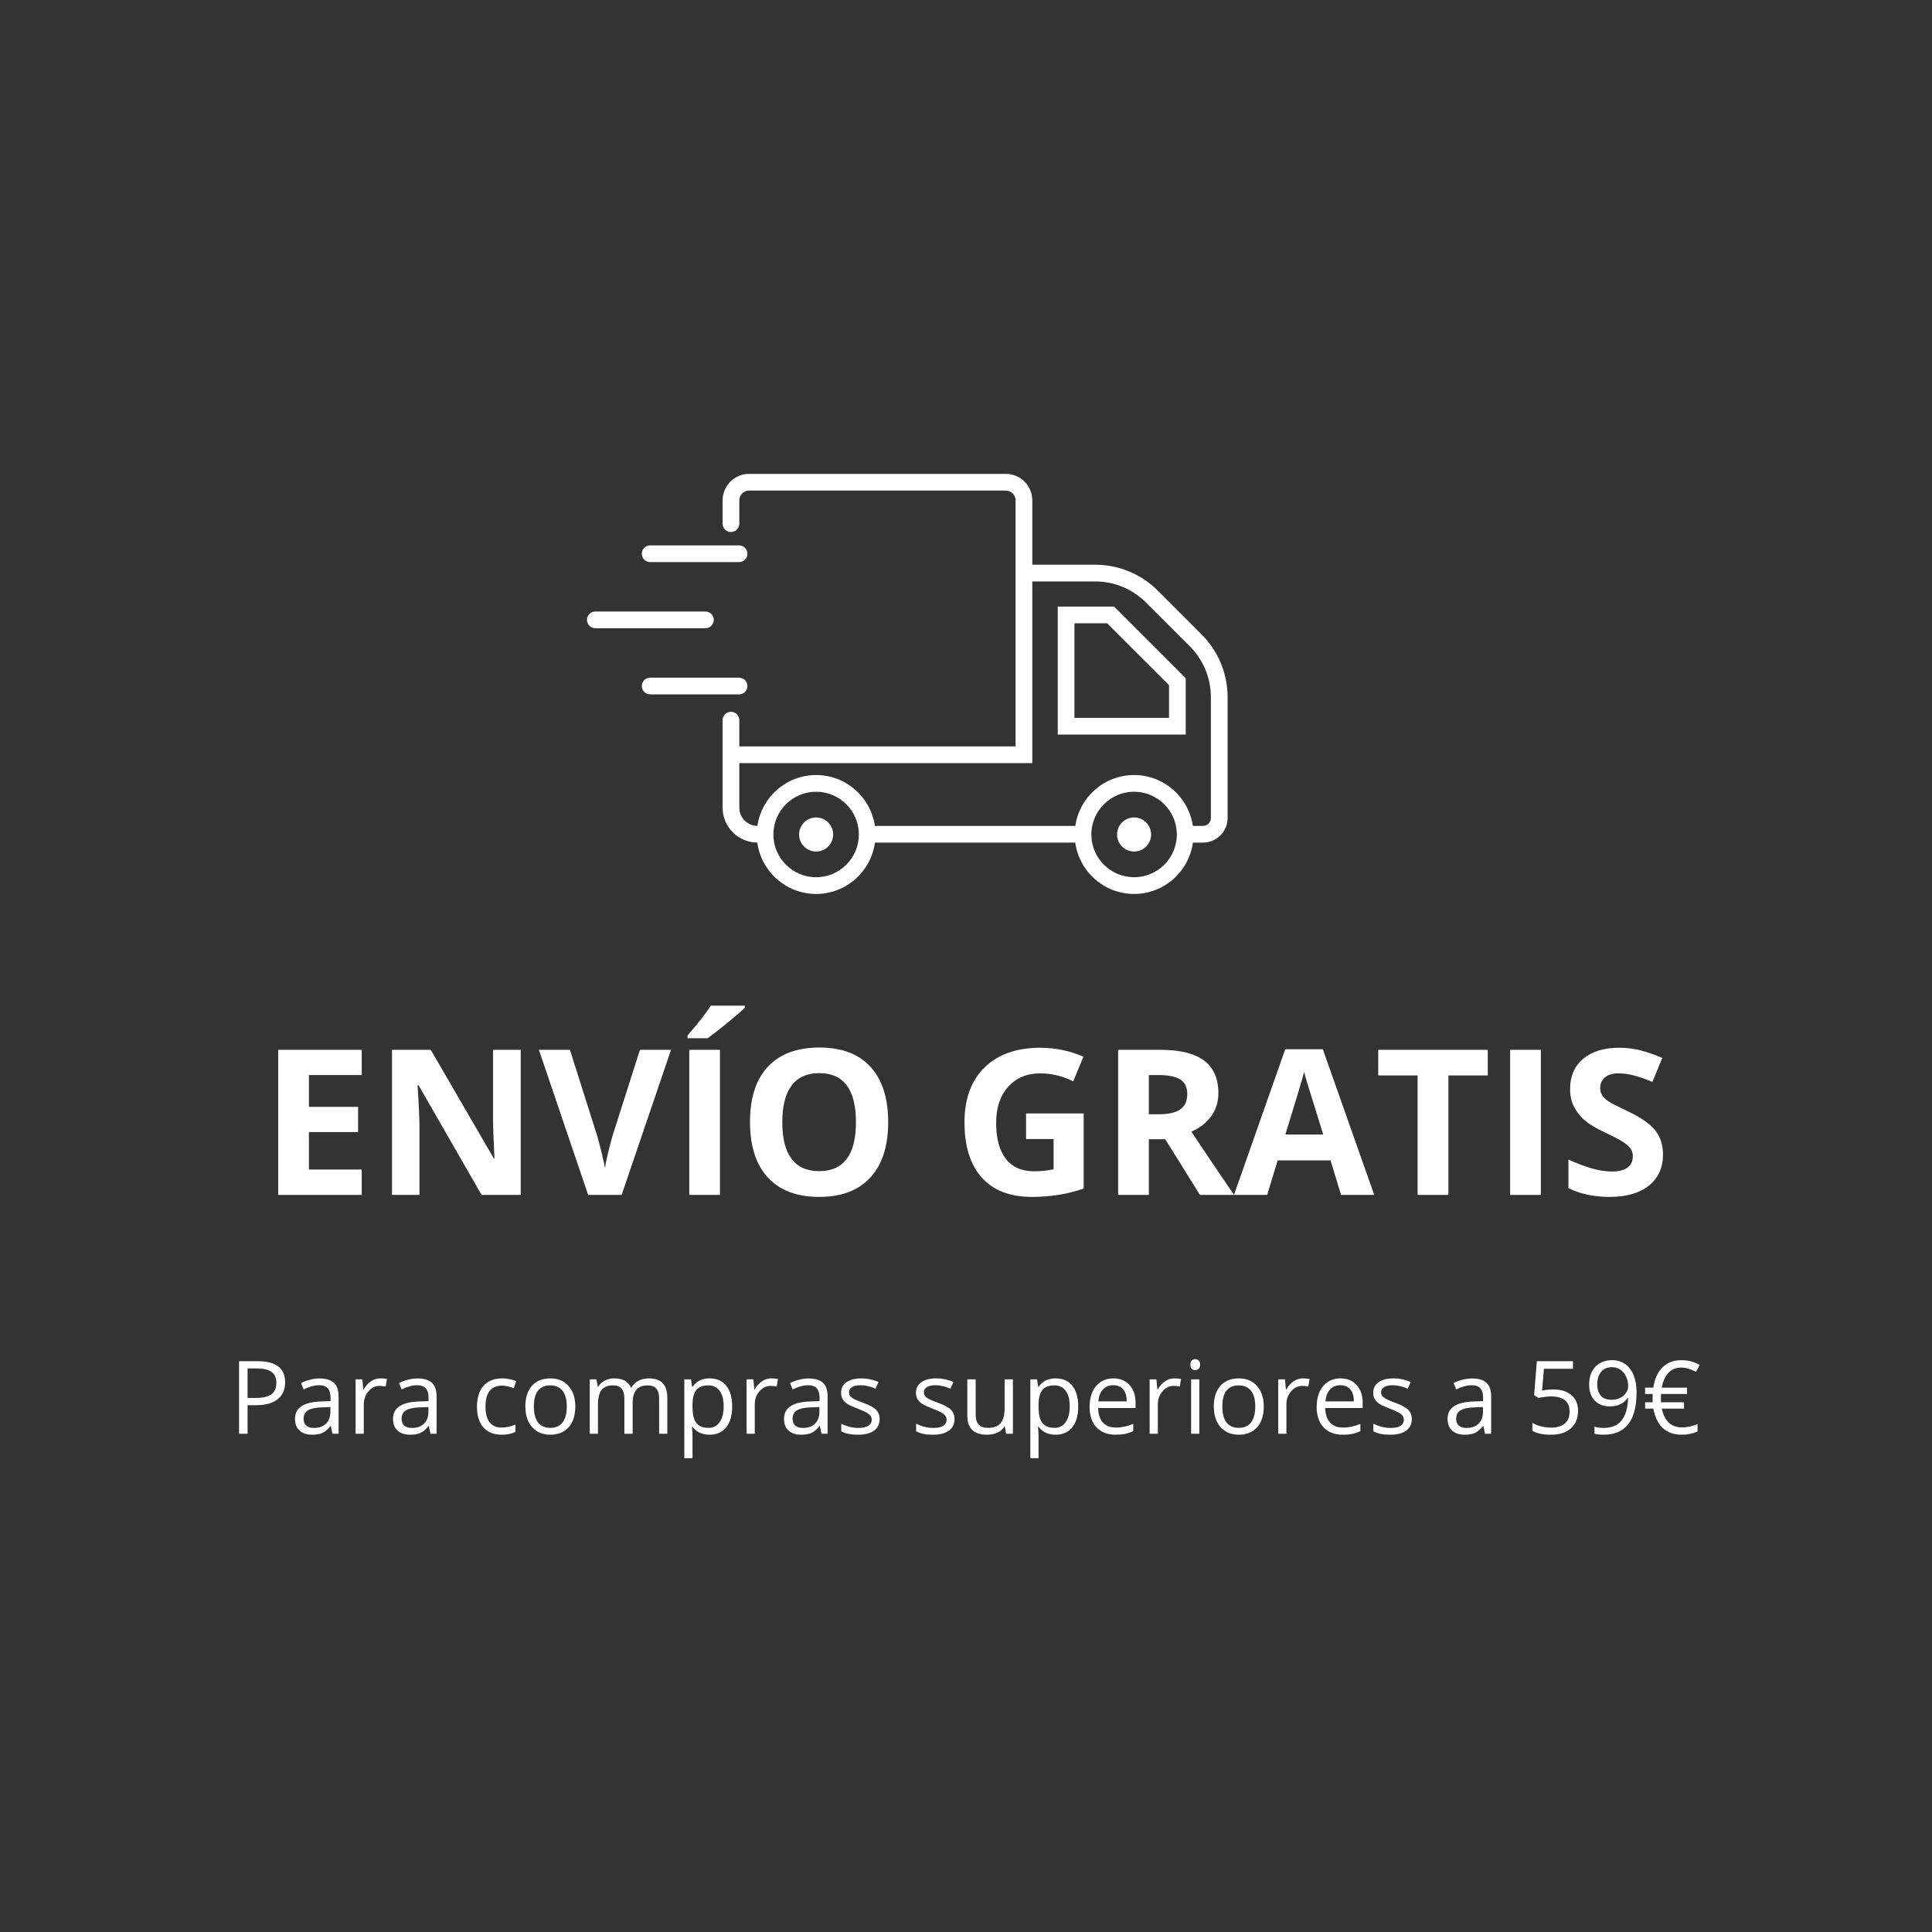 <svg xmlns="http://www.w3.org/2000/svg" xmlns:xlink="http://www.w3.org/1999/xlink" width="506" zoomAndPan="magnify" viewBox="0 0 379.5 379.5" height="506" preserveAspectRatio="xMidYMid meet" version="1.2"><rect x="0" y="0" width="379.5" height="379.5" fill="#333333" stroke="none"/><defs><clipPath id="b04f0e0f15"><path d="M 115.301 120 L 141 120 L 141 124 L 115.301 124 Z M 115.301 120 "/></clipPath><clipPath id="5263954b14"><path d="M 141.727 93.086 L 241.137 93.086 L 241.137 175.598 L 141.727 175.598 Z M 141.727 93.086 "/></clipPath></defs><g id="e85c27c70b"><path style=" stroke:none;fill-rule:nonzero;fill:#ffffff;fill-opacity:1;" d="M 146.812 134.754 C 146.812 133.848 146.078 133.113 145.172 133.113 L 127.711 133.113 C 126.805 133.113 126.07 133.848 126.07 134.754 C 126.07 135.66 126.805 136.395 127.711 136.395 L 145.172 136.395 C 146.078 136.395 146.812 135.66 146.812 134.754 "/><path style=" stroke:none;fill-rule:nonzero;fill:#ffffff;fill-opacity:1;" d="M 145.172 107.129 L 127.711 107.129 C 126.805 107.129 126.07 107.863 126.07 108.77 C 126.07 109.676 126.805 110.41 127.711 110.41 L 145.172 110.41 C 146.078 110.41 146.812 109.676 146.812 108.77 C 146.812 107.863 146.078 107.129 145.172 107.129 "/><g clip-rule="nonzero" clip-path="url(#b04f0e0f15)"><path style=" stroke:none;fill-rule:nonzero;fill:#ffffff;fill-opacity:1;" d="M 116.945 123.402 L 138.562 123.402 C 139.473 123.402 140.203 122.668 140.203 121.762 C 140.203 120.855 139.473 120.121 138.562 120.121 L 116.945 120.121 C 116.035 120.121 115.301 120.855 115.301 121.762 C 115.301 122.668 116.035 123.402 116.945 123.402 "/></g><path style=" stroke:none;fill-rule:nonzero;fill:#ffffff;fill-opacity:1;" d="M 222.766 160.57 C 220.918 160.57 219.422 162.07 219.422 163.918 C 219.422 165.766 220.918 167.262 222.766 167.262 C 224.613 167.262 226.113 165.766 226.113 163.918 C 226.113 162.07 224.613 160.57 222.766 160.57 "/><path style=" stroke:none;fill-rule:nonzero;fill:#ffffff;fill-opacity:1;" d="M 160.312 160.57 C 158.461 160.57 156.965 162.07 156.965 163.918 C 156.965 165.766 158.461 167.262 160.312 167.262 C 162.16 167.262 163.656 165.766 163.656 163.918 C 163.656 162.07 162.16 160.57 160.312 160.57 "/><path style=" stroke:none;fill-rule:nonzero;fill:#ffffff;fill-opacity:1;" d="M 229.633 141.008 L 211.055 141.008 L 211.055 122.434 L 217.48 122.434 L 229.633 134.586 Z M 207.773 119.148 L 207.773 144.289 L 232.914 144.289 L 232.914 133.227 L 218.84 119.148 L 207.773 119.148 "/><g clip-rule="nonzero" clip-path="url(#5263954b14)"><path style=" stroke:none;fill-rule:nonzero;fill:#ffffff;fill-opacity:1;" d="M 237.852 160.688 C 237.852 161.539 237.16 162.23 236.312 162.23 L 234.309 162.23 C 233.488 156.59 228.633 152.238 222.766 152.238 C 216.898 152.238 212.043 156.59 211.223 162.23 L 171.852 162.23 C 171.031 156.59 166.176 152.238 160.309 152.238 C 154.445 152.238 149.594 156.586 148.77 162.227 C 146.812 162.211 145.223 160.613 145.223 158.652 L 145.223 149.898 L 202.773 149.898 L 202.773 114.211 L 215.094 114.211 C 218.883 114.211 222.445 115.688 225.125 118.367 L 233.699 126.938 C 236.379 129.617 237.852 133.18 237.852 136.969 Z M 222.766 172.312 C 218.137 172.312 214.371 168.547 214.371 163.918 C 214.371 159.289 218.137 155.52 222.766 155.52 C 227.395 155.52 231.164 159.289 231.164 163.918 C 231.164 168.547 227.395 172.312 222.766 172.312 Z M 160.309 172.312 C 155.68 172.312 151.914 168.547 151.914 163.918 C 151.914 159.289 155.68 155.52 160.309 155.52 C 164.938 155.52 168.707 159.289 168.707 163.918 C 168.707 168.547 164.938 172.312 160.309 172.312 Z M 227.449 116.043 C 224.148 112.746 219.762 110.93 215.094 110.93 L 202.773 110.93 L 202.773 98.277 C 202.773 95.41 200.441 93.082 197.578 93.082 L 147.133 93.082 C 144.27 93.082 141.941 95.41 141.941 98.277 L 141.941 102.859 C 141.941 103.766 142.672 104.5 143.582 104.5 C 144.488 104.5 145.223 103.766 145.223 102.859 L 145.223 98.277 C 145.223 97.223 146.078 96.367 147.133 96.367 L 197.578 96.367 C 198.633 96.367 199.488 97.223 199.488 98.277 L 199.488 146.617 L 145.223 146.617 L 145.223 141.465 C 145.223 140.559 144.488 139.82 143.582 139.82 C 142.672 139.82 141.941 140.559 141.941 141.465 L 141.941 158.652 C 141.941 162.422 144.992 165.484 148.754 165.508 C 149.535 171.195 154.41 175.598 160.309 175.598 C 166.207 175.598 171.086 171.199 171.867 165.512 L 211.211 165.512 C 211.992 171.199 216.867 175.598 222.766 175.598 C 228.664 175.598 233.543 171.199 234.324 165.512 L 236.312 165.512 C 238.973 165.512 241.137 163.348 241.137 160.688 L 241.137 136.969 C 241.137 132.305 239.32 127.918 236.02 124.617 L 227.449 116.043 "/></g><g style="fill:#ffffff;fill-opacity:1;"><g transform="translate(51.056, 234.716)"><path style="stroke:none" d="M 20 0 L 3.594 0 L 3.594 -28.5 L 20 -28.5 L 20 -23.547 L 9.625 -23.547 L 9.625 -17.297 L 19.281 -17.297 L 19.281 -12.344 L 9.625 -12.344 L 9.625 -4.984 L 20 -4.984 Z M 20 0 "/></g></g><g style="fill:#ffffff;fill-opacity:1;"><g transform="translate(73.409, 234.716)"><path style="stroke:none" d="M 28.875 0 L 21.188 0 L 8.797 -21.562 L 8.609 -21.562 C 8.859 -17.75 8.984 -15.031 8.984 -13.406 L 8.984 0 L 3.594 0 L 3.594 -28.5 L 11.203 -28.5 L 23.594 -7.156 L 23.719 -7.156 C 23.531 -10.852 23.438 -13.473 23.438 -15.016 L 23.438 -28.5 L 28.875 -28.5 Z M 28.875 0 "/></g></g><g style="fill:#ffffff;fill-opacity:1;"><g transform="translate(105.857, 234.716)"><path style="stroke:none" d="M 19.844 -28.5 L 25.953 -28.5 L 16.25 0 L 9.672 0 L 0 -28.5 L 6.094 -28.5 L 11.469 -11.547 C 11.758 -10.535 12.062 -9.363 12.375 -8.031 C 12.695 -6.707 12.898 -5.785 12.984 -5.266 C 13.129 -6.461 13.613 -8.555 14.438 -11.547 Z M 19.844 -28.5 "/></g></g><g style="fill:#ffffff;fill-opacity:1;"><g transform="translate(131.796, 234.716)"><path style="stroke:none" d="M 3.594 0 L 3.594 -28.5 L 9.625 -28.5 L 9.625 0 Z M 3.25 -30.781 L 3.25 -31.312 C 5.488 -33.906 7.016 -35.859 7.828 -37.172 L 14.5 -37.172 L 14.5 -36.766 C 13.82 -36.086 12.664 -35.082 11.031 -33.75 C 9.406 -32.426 8.129 -31.438 7.203 -30.781 Z M 3.25 -30.781 "/></g></g><g style="fill:#ffffff;fill-opacity:1;"><g transform="translate(145.009, 234.716)"><path style="stroke:none" d="M 29.453 -14.281 C 29.453 -9.57 28.281 -5.945 25.938 -3.406 C 23.602 -0.875 20.254 0.391 15.891 0.391 C 11.523 0.391 8.172 -0.875 5.828 -3.406 C 3.484 -5.945 2.312 -9.586 2.312 -14.328 C 2.312 -19.066 3.484 -22.688 5.828 -25.188 C 8.18 -27.695 11.547 -28.953 15.922 -28.953 C 20.305 -28.953 23.656 -27.691 25.969 -25.172 C 28.289 -22.648 29.453 -19.02 29.453 -14.281 Z M 8.656 -14.281 C 8.656 -11.102 9.258 -8.707 10.469 -7.094 C 11.676 -5.477 13.484 -4.672 15.891 -4.672 C 20.711 -4.672 23.125 -7.875 23.125 -14.281 C 23.125 -20.707 20.723 -23.922 15.922 -23.922 C 13.516 -23.922 11.703 -23.109 10.484 -21.484 C 9.266 -19.867 8.656 -17.469 8.656 -14.281 Z M 8.656 -14.281 "/></g></g><g style="fill:#ffffff;fill-opacity:1;"><g transform="translate(176.775, 234.716)"><path style="stroke:none" d=""/></g></g><g style="fill:#ffffff;fill-opacity:1;"><g transform="translate(187.142, 234.716)"><path style="stroke:none" d="M 14.406 -16 L 25.719 -16 L 25.719 -1.234 C 23.883 -0.629 22.156 -0.207 20.531 0.031 C 18.914 0.27 17.266 0.391 15.578 0.391 C 11.273 0.391 7.988 -0.867 5.719 -3.391 C 3.445 -5.922 2.312 -9.551 2.312 -14.281 C 2.312 -18.883 3.629 -22.473 6.266 -25.047 C 8.898 -27.617 12.551 -28.906 17.219 -28.906 C 20.133 -28.906 22.953 -28.32 25.672 -27.156 L 23.672 -22.312 C 21.586 -23.352 19.422 -23.875 17.172 -23.875 C 14.555 -23.875 12.461 -22.992 10.891 -21.234 C 9.316 -19.484 8.531 -17.129 8.531 -14.172 C 8.531 -11.078 9.164 -8.711 10.438 -7.078 C 11.707 -5.453 13.551 -4.641 15.969 -4.641 C 17.227 -4.641 18.508 -4.77 19.812 -5.031 L 19.812 -10.969 L 14.406 -10.969 Z M 14.406 -16 "/></g></g><g style="fill:#ffffff;fill-opacity:1;"><g transform="translate(216.043, 234.716)"><path style="stroke:none" d="M 9.625 -15.844 L 11.578 -15.844 C 13.484 -15.844 14.891 -16.16 15.797 -16.797 C 16.711 -17.441 17.172 -18.445 17.172 -19.812 C 17.172 -21.156 16.707 -22.113 15.781 -22.688 C 14.852 -23.258 13.414 -23.547 11.469 -23.547 L 9.625 -23.547 Z M 9.625 -10.938 L 9.625 0 L 3.594 0 L 3.594 -28.5 L 11.891 -28.5 C 15.766 -28.5 18.629 -27.789 20.484 -26.375 C 22.348 -24.969 23.281 -22.832 23.281 -19.969 C 23.281 -18.289 22.816 -16.797 21.891 -15.484 C 20.961 -14.18 19.656 -13.16 17.969 -12.422 C 22.258 -6.016 25.055 -1.875 26.359 0 L 19.656 0 L 12.844 -10.938 Z M 9.625 -10.938 "/></g></g><g style="fill:#ffffff;fill-opacity:1;"><g transform="translate(242.391, 234.716)"><path style="stroke:none" d="M 21.031 0 L 18.969 -6.781 L 8.578 -6.781 L 6.516 0 L 0 0 L 10.062 -28.609 L 17.453 -28.609 L 27.547 0 Z M 17.531 -11.859 C 15.613 -18.004 14.535 -21.477 14.297 -22.281 C 14.055 -23.082 13.883 -23.719 13.781 -24.188 C 13.352 -22.531 12.125 -18.422 10.094 -11.859 Z M 17.531 -11.859 "/></g></g><g style="fill:#ffffff;fill-opacity:1;"><g transform="translate(269.928, 234.716)"><path style="stroke:none" d="M 14.578 0 L 8.531 0 L 8.531 -23.469 L 0.797 -23.469 L 0.797 -28.5 L 22.312 -28.5 L 22.312 -23.469 L 14.578 -23.469 Z M 14.578 0 "/></g></g><g style="fill:#ffffff;fill-opacity:1;"><g transform="translate(293.041, 234.716)"><path style="stroke:none" d="M 3.594 0 L 3.594 -28.5 L 9.625 -28.5 L 9.625 0 Z M 3.594 0 "/></g></g><g style="fill:#ffffff;fill-opacity:1;"><g transform="translate(306.254, 234.716)"><path style="stroke:none" d="M 20.406 -7.922 C 20.406 -5.336 19.477 -3.305 17.625 -1.828 C 15.781 -0.348 13.207 0.391 9.906 0.391 C 6.863 0.391 4.172 -0.18 1.828 -1.328 L 1.828 -6.938 C 3.754 -6.082 5.383 -5.477 6.719 -5.125 C 8.051 -4.77 9.27 -4.594 10.375 -4.594 C 11.695 -4.594 12.711 -4.848 13.422 -5.359 C 14.129 -5.867 14.484 -6.625 14.484 -7.625 C 14.484 -8.176 14.328 -8.672 14.016 -9.109 C 13.703 -9.547 13.242 -9.961 12.641 -10.359 C 12.035 -10.766 10.805 -11.41 8.953 -12.297 C 7.203 -13.117 5.891 -13.906 5.016 -14.656 C 4.148 -15.414 3.457 -16.297 2.938 -17.297 C 2.414 -18.297 2.156 -19.461 2.156 -20.797 C 2.156 -23.316 3.008 -25.297 4.719 -26.734 C 6.438 -28.18 8.801 -28.906 11.812 -28.906 C 13.289 -28.906 14.703 -28.727 16.047 -28.375 C 17.391 -28.031 18.797 -27.539 20.266 -26.906 L 18.328 -22.203 C 16.805 -22.828 15.547 -23.258 14.547 -23.5 C 13.555 -23.75 12.582 -23.875 11.625 -23.875 C 10.477 -23.875 9.598 -23.609 8.984 -23.078 C 8.367 -22.547 8.062 -21.852 8.062 -21 C 8.062 -20.457 8.188 -19.988 8.438 -19.594 C 8.688 -19.195 9.078 -18.812 9.609 -18.438 C 10.148 -18.07 11.43 -17.41 13.453 -16.453 C 16.117 -15.18 17.941 -13.906 18.922 -12.625 C 19.91 -11.344 20.406 -9.773 20.406 -7.922 Z M 20.406 -7.922 "/></g></g><g style="fill:#ffffff;fill-opacity:1;"><g transform="translate(45.005, 281.63)"><path style="stroke:none" d="M 11 -10.094 C 11 -8.656 10.504 -7.547 9.516 -6.766 C 8.535 -5.992 7.129 -5.609 5.297 -5.609 L 3.625 -5.609 L 3.625 0 L 1.953 0 L 1.953 -14.25 L 5.656 -14.25 C 9.219 -14.25 11 -12.863 11 -10.094 Z M 3.625 -7.031 L 5.109 -7.031 C 6.578 -7.031 7.641 -7.266 8.297 -7.734 C 8.953 -8.211 9.281 -8.973 9.281 -10.016 C 9.281 -10.961 8.973 -11.664 8.359 -12.125 C 7.742 -12.594 6.781 -12.828 5.469 -12.828 L 3.625 -12.828 Z M 3.625 -7.031 "/></g><g transform="translate(57.024, 281.63)"><path style="stroke:none" d="M 8.281 0 L 7.969 -1.516 L 7.891 -1.516 C 7.359 -0.848 6.828 -0.395 6.297 -0.156 C 5.766 0.07 5.102 0.188 4.312 0.188 C 3.25 0.188 2.414 -0.082 1.812 -0.625 C 1.219 -1.164 0.922 -1.941 0.922 -2.953 C 0.922 -5.109 2.645 -6.238 6.094 -6.344 L 7.906 -6.406 L 7.906 -7.062 C 7.906 -7.906 7.723 -8.523 7.359 -8.922 C 7.004 -9.328 6.43 -9.531 5.641 -9.531 C 4.742 -9.531 3.734 -9.254 2.609 -8.703 L 2.109 -9.953 C 2.641 -10.234 3.219 -10.453 3.844 -10.609 C 4.469 -10.773 5.098 -10.859 5.734 -10.859 C 7.004 -10.859 7.945 -10.578 8.562 -10.016 C 9.176 -9.453 9.484 -8.547 9.484 -7.297 L 9.484 0 Z M 4.625 -1.141 C 5.633 -1.141 6.426 -1.414 7 -1.969 C 7.582 -2.52 7.875 -3.297 7.875 -4.297 L 7.875 -5.25 L 6.25 -5.188 C 4.957 -5.145 4.023 -4.945 3.453 -4.594 C 2.891 -4.238 2.609 -3.688 2.609 -2.938 C 2.609 -2.352 2.785 -1.906 3.141 -1.594 C 3.492 -1.289 3.988 -1.141 4.625 -1.141 Z M 4.625 -1.141 "/></g><g transform="translate(68.127, 281.63)"><path style="stroke:none" d="M 6.594 -10.875 C 7.062 -10.875 7.488 -10.836 7.875 -10.766 L 7.641 -9.266 C 7.203 -9.359 6.812 -9.406 6.469 -9.406 C 5.602 -9.406 4.863 -9.051 4.25 -8.344 C 3.633 -7.645 3.328 -6.773 3.328 -5.734 L 3.328 0 L 1.719 0 L 1.719 -10.688 L 3.047 -10.688 L 3.234 -8.703 L 3.312 -8.703 C 3.707 -9.398 4.188 -9.938 4.75 -10.312 C 5.312 -10.688 5.926 -10.875 6.594 -10.875 Z M 6.594 -10.875 "/></g><g transform="translate(76.276, 281.63)"><path style="stroke:none" d="M 8.281 0 L 7.969 -1.516 L 7.891 -1.516 C 7.359 -0.848 6.828 -0.395 6.297 -0.156 C 5.766 0.07 5.102 0.188 4.312 0.188 C 3.25 0.188 2.414 -0.082 1.812 -0.625 C 1.219 -1.164 0.922 -1.941 0.922 -2.953 C 0.922 -5.109 2.645 -6.238 6.094 -6.344 L 7.906 -6.406 L 7.906 -7.062 C 7.906 -7.906 7.723 -8.523 7.359 -8.922 C 7.004 -9.328 6.43 -9.531 5.641 -9.531 C 4.742 -9.531 3.734 -9.254 2.609 -8.703 L 2.109 -9.953 C 2.641 -10.234 3.219 -10.453 3.844 -10.609 C 4.469 -10.773 5.098 -10.859 5.734 -10.859 C 7.004 -10.859 7.945 -10.578 8.562 -10.016 C 9.176 -9.453 9.484 -8.547 9.484 -7.297 L 9.484 0 Z M 4.625 -1.141 C 5.633 -1.141 6.426 -1.414 7 -1.969 C 7.582 -2.52 7.875 -3.297 7.875 -4.297 L 7.875 -5.25 L 6.25 -5.188 C 4.957 -5.145 4.023 -4.945 3.453 -4.594 C 2.891 -4.238 2.609 -3.688 2.609 -2.938 C 2.609 -2.352 2.785 -1.906 3.141 -1.594 C 3.492 -1.289 3.988 -1.141 4.625 -1.141 Z M 4.625 -1.141 "/></g><g transform="translate(87.379, 281.63)"><path style="stroke:none" d=""/></g><g transform="translate(92.565, 281.63)"><path style="stroke:none" d="M 5.984 0.188 C 4.441 0.188 3.242 -0.285 2.391 -1.234 C 1.547 -2.18 1.125 -3.531 1.125 -5.281 C 1.125 -7.062 1.551 -8.438 2.406 -9.406 C 3.27 -10.383 4.5 -10.875 6.094 -10.875 C 6.602 -10.875 7.113 -10.816 7.625 -10.703 C 8.145 -10.598 8.551 -10.473 8.844 -10.328 L 8.344 -8.953 C 7.988 -9.098 7.598 -9.219 7.172 -9.312 C 6.754 -9.406 6.383 -9.453 6.062 -9.453 C 3.883 -9.453 2.797 -8.066 2.797 -5.297 C 2.797 -3.984 3.062 -2.973 3.594 -2.266 C 4.125 -1.566 4.91 -1.219 5.953 -1.219 C 6.836 -1.219 7.75 -1.41 8.688 -1.797 L 8.688 -0.359 C 7.969 0.004 7.066 0.188 5.984 0.188 Z M 5.984 0.188 "/></g><g transform="translate(102.069, 281.63)"><path style="stroke:none" d="M 10.938 -5.359 C 10.938 -3.609 10.5 -2.242 9.625 -1.266 C 8.75 -0.297 7.535 0.188 5.984 0.188 C 5.023 0.188 4.176 -0.035 3.438 -0.484 C 2.695 -0.93 2.125 -1.57 1.719 -2.406 C 1.32 -3.25 1.125 -4.234 1.125 -5.359 C 1.125 -7.098 1.555 -8.453 2.422 -9.422 C 3.297 -10.391 4.508 -10.875 6.062 -10.875 C 7.551 -10.875 8.734 -10.375 9.609 -9.375 C 10.492 -8.383 10.938 -7.047 10.938 -5.359 Z M 2.797 -5.359 C 2.797 -3.992 3.066 -2.953 3.609 -2.234 C 4.16 -1.516 4.969 -1.156 6.031 -1.156 C 7.082 -1.156 7.883 -1.508 8.438 -2.219 C 8.988 -2.938 9.266 -3.984 9.266 -5.359 C 9.266 -6.711 8.988 -7.738 8.438 -8.438 C 7.883 -9.145 7.07 -9.5 6 -9.5 C 4.945 -9.5 4.148 -9.148 3.609 -8.453 C 3.066 -7.766 2.797 -6.734 2.797 -5.359 Z M 2.797 -5.359 "/></g><g transform="translate(114.127, 281.63)"><path style="stroke:none" d="M 15.344 0 L 15.344 -6.953 C 15.344 -7.805 15.16 -8.441 14.797 -8.859 C 14.43 -9.285 13.863 -9.5 13.094 -9.5 C 12.082 -9.5 11.336 -9.207 10.859 -8.625 C 10.379 -8.051 10.141 -7.164 10.141 -5.969 L 10.141 0 L 8.516 0 L 8.516 -6.953 C 8.516 -7.805 8.332 -8.441 7.969 -8.859 C 7.613 -9.285 7.047 -9.5 6.266 -9.5 C 5.254 -9.5 4.508 -9.195 4.031 -8.594 C 3.562 -7.988 3.328 -6.992 3.328 -5.609 L 3.328 0 L 1.719 0 L 1.719 -10.688 L 3.031 -10.688 L 3.297 -9.219 L 3.375 -9.219 C 3.676 -9.738 4.102 -10.145 4.656 -10.438 C 5.219 -10.727 5.844 -10.875 6.531 -10.875 C 8.195 -10.875 9.289 -10.27 9.812 -9.062 L 9.891 -9.062 C 10.203 -9.625 10.66 -10.066 11.266 -10.391 C 11.867 -10.711 12.562 -10.875 13.344 -10.875 C 14.551 -10.875 15.453 -10.562 16.047 -9.938 C 16.648 -9.32 16.953 -8.332 16.953 -6.969 L 16.953 0 Z M 15.344 0 "/></g><g transform="translate(132.697, 281.63)"><path style="stroke:none" d="M 6.688 0.188 C 5.988 0.188 5.352 0.062 4.781 -0.188 C 4.207 -0.445 3.723 -0.844 3.328 -1.375 L 3.219 -1.375 C 3.289 -0.75 3.328 -0.156 3.328 0.406 L 3.328 4.797 L 1.719 4.797 L 1.719 -10.688 L 3.031 -10.688 L 3.25 -9.219 L 3.328 -9.219 C 3.742 -9.801 4.227 -10.223 4.781 -10.484 C 5.332 -10.742 5.969 -10.875 6.688 -10.875 C 8.102 -10.875 9.195 -10.391 9.969 -9.422 C 10.738 -8.453 11.125 -7.098 11.125 -5.359 C 11.125 -3.598 10.734 -2.234 9.953 -1.266 C 9.172 -0.297 8.082 0.188 6.688 0.188 Z M 6.453 -9.5 C 5.359 -9.5 4.566 -9.195 4.078 -8.594 C 3.598 -7.988 3.348 -7.031 3.328 -5.719 L 3.328 -5.359 C 3.328 -3.848 3.578 -2.77 4.078 -2.125 C 4.586 -1.477 5.395 -1.156 6.5 -1.156 C 7.414 -1.156 8.133 -1.531 8.656 -2.281 C 9.188 -3.031 9.453 -4.062 9.453 -5.375 C 9.453 -6.707 9.188 -7.727 8.656 -8.438 C 8.133 -9.145 7.398 -9.5 6.453 -9.5 Z M 6.453 -9.5 "/></g><g transform="translate(144.931, 281.63)"><path style="stroke:none" d="M 6.594 -10.875 C 7.062 -10.875 7.488 -10.836 7.875 -10.766 L 7.641 -9.266 C 7.203 -9.359 6.812 -9.406 6.469 -9.406 C 5.602 -9.406 4.863 -9.051 4.25 -8.344 C 3.633 -7.645 3.328 -6.773 3.328 -5.734 L 3.328 0 L 1.719 0 L 1.719 -10.688 L 3.047 -10.688 L 3.234 -8.703 L 3.312 -8.703 C 3.707 -9.398 4.188 -9.938 4.75 -10.312 C 5.312 -10.688 5.926 -10.875 6.594 -10.875 Z M 6.594 -10.875 "/></g><g transform="translate(153.08, 281.63)"><path style="stroke:none" d="M 8.281 0 L 7.969 -1.516 L 7.891 -1.516 C 7.359 -0.848 6.828 -0.395 6.297 -0.156 C 5.766 0.07 5.102 0.188 4.312 0.188 C 3.25 0.188 2.414 -0.082 1.812 -0.625 C 1.219 -1.164 0.922 -1.941 0.922 -2.953 C 0.922 -5.109 2.645 -6.238 6.094 -6.344 L 7.906 -6.406 L 7.906 -7.062 C 7.906 -7.906 7.723 -8.523 7.359 -8.922 C 7.004 -9.328 6.43 -9.531 5.641 -9.531 C 4.742 -9.531 3.734 -9.254 2.609 -8.703 L 2.109 -9.953 C 2.641 -10.234 3.219 -10.453 3.844 -10.609 C 4.469 -10.773 5.098 -10.859 5.734 -10.859 C 7.004 -10.859 7.945 -10.578 8.562 -10.016 C 9.176 -9.453 9.484 -8.547 9.484 -7.297 L 9.484 0 Z M 4.625 -1.141 C 5.633 -1.141 6.426 -1.414 7 -1.969 C 7.582 -2.52 7.875 -3.297 7.875 -4.297 L 7.875 -5.25 L 6.25 -5.188 C 4.957 -5.145 4.023 -4.945 3.453 -4.594 C 2.891 -4.238 2.609 -3.688 2.609 -2.938 C 2.609 -2.352 2.785 -1.906 3.141 -1.594 C 3.492 -1.289 3.988 -1.141 4.625 -1.141 Z M 4.625 -1.141 "/></g><g transform="translate(164.183, 281.63)"><path style="stroke:none" d="M 8.609 -2.922 C 8.609 -1.922 8.238 -1.148 7.5 -0.609 C 6.758 -0.078 5.719 0.188 4.375 0.188 C 2.957 0.188 1.852 -0.035 1.062 -0.484 L 1.062 -1.984 C 1.57 -1.723 2.117 -1.516 2.703 -1.359 C 3.297 -1.211 3.867 -1.141 4.422 -1.141 C 5.266 -1.141 5.91 -1.273 6.359 -1.547 C 6.816 -1.816 7.047 -2.227 7.047 -2.781 C 7.047 -3.195 6.863 -3.551 6.5 -3.844 C 6.145 -4.145 5.441 -4.492 4.391 -4.891 C 3.398 -5.266 2.691 -5.586 2.266 -5.859 C 1.848 -6.141 1.535 -6.453 1.328 -6.797 C 1.129 -7.148 1.031 -7.57 1.031 -8.062 C 1.031 -8.938 1.383 -9.625 2.094 -10.125 C 2.801 -10.625 3.773 -10.875 5.016 -10.875 C 6.16 -10.875 7.285 -10.641 8.391 -10.172 L 7.812 -8.859 C 6.738 -9.305 5.766 -9.531 4.891 -9.531 C 4.129 -9.531 3.551 -9.406 3.156 -9.156 C 2.77 -8.914 2.578 -8.586 2.578 -8.172 C 2.578 -7.879 2.648 -7.633 2.797 -7.438 C 2.941 -7.238 3.176 -7.047 3.5 -6.859 C 3.82 -6.68 4.445 -6.422 5.375 -6.078 C 6.645 -5.609 7.5 -5.141 7.938 -4.672 C 8.383 -4.211 8.609 -3.629 8.609 -2.922 Z M 8.609 -2.922 "/></g><g transform="translate(173.707, 281.63)"><path style="stroke:none" d=""/></g><g transform="translate(178.893, 281.63)"><path style="stroke:none" d="M 8.609 -2.922 C 8.609 -1.922 8.238 -1.148 7.5 -0.609 C 6.758 -0.078 5.719 0.188 4.375 0.188 C 2.957 0.188 1.852 -0.035 1.062 -0.484 L 1.062 -1.984 C 1.57 -1.723 2.117 -1.516 2.703 -1.359 C 3.297 -1.211 3.867 -1.141 4.422 -1.141 C 5.266 -1.141 5.91 -1.273 6.359 -1.547 C 6.816 -1.816 7.047 -2.227 7.047 -2.781 C 7.047 -3.195 6.863 -3.551 6.5 -3.844 C 6.145 -4.145 5.441 -4.492 4.391 -4.891 C 3.398 -5.266 2.691 -5.586 2.266 -5.859 C 1.848 -6.141 1.535 -6.453 1.328 -6.797 C 1.129 -7.148 1.031 -7.57 1.031 -8.062 C 1.031 -8.938 1.383 -9.625 2.094 -10.125 C 2.801 -10.625 3.773 -10.875 5.016 -10.875 C 6.16 -10.875 7.285 -10.641 8.391 -10.172 L 7.812 -8.859 C 6.738 -9.305 5.766 -9.531 4.891 -9.531 C 4.129 -9.531 3.551 -9.406 3.156 -9.156 C 2.77 -8.914 2.578 -8.586 2.578 -8.172 C 2.578 -7.879 2.648 -7.633 2.797 -7.438 C 2.941 -7.238 3.176 -7.047 3.5 -6.859 C 3.82 -6.68 4.445 -6.422 5.375 -6.078 C 6.645 -5.609 7.5 -5.141 7.938 -4.672 C 8.383 -4.211 8.609 -3.629 8.609 -2.922 Z M 8.609 -2.922 "/></g><g transform="translate(188.416, 281.63)"><path style="stroke:none" d="M 3.234 -10.688 L 3.234 -3.75 C 3.234 -2.883 3.43 -2.234 3.828 -1.797 C 4.223 -1.367 4.844 -1.156 5.688 -1.156 C 6.812 -1.156 7.629 -1.461 8.141 -2.078 C 8.66 -2.691 8.922 -3.688 8.922 -5.062 L 8.922 -10.688 L 10.547 -10.688 L 10.547 0 L 9.203 0 L 8.969 -1.438 L 8.875 -1.438 C 8.551 -0.906 8.094 -0.5 7.5 -0.219 C 6.914 0.051 6.242 0.188 5.484 0.188 C 4.191 0.188 3.219 -0.117 2.562 -0.734 C 1.914 -1.348 1.594 -2.336 1.594 -3.703 L 1.594 -10.688 Z M 3.234 -10.688 "/></g><g transform="translate(200.669, 281.63)"><path style="stroke:none" d="M 6.688 0.188 C 5.988 0.188 5.352 0.062 4.781 -0.188 C 4.207 -0.445 3.723 -0.844 3.328 -1.375 L 3.219 -1.375 C 3.289 -0.75 3.328 -0.156 3.328 0.406 L 3.328 4.797 L 1.719 4.797 L 1.719 -10.688 L 3.031 -10.688 L 3.25 -9.219 L 3.328 -9.219 C 3.742 -9.801 4.227 -10.223 4.781 -10.484 C 5.332 -10.742 5.969 -10.875 6.688 -10.875 C 8.102 -10.875 9.195 -10.391 9.969 -9.422 C 10.738 -8.453 11.125 -7.098 11.125 -5.359 C 11.125 -3.598 10.734 -2.234 9.953 -1.266 C 9.172 -0.297 8.082 0.188 6.688 0.188 Z M 6.453 -9.5 C 5.359 -9.5 4.566 -9.195 4.078 -8.594 C 3.598 -7.988 3.348 -7.031 3.328 -5.719 L 3.328 -5.359 C 3.328 -3.848 3.578 -2.77 4.078 -2.125 C 4.586 -1.477 5.395 -1.156 6.5 -1.156 C 7.414 -1.156 8.133 -1.531 8.656 -2.281 C 9.188 -3.031 9.453 -4.062 9.453 -5.375 C 9.453 -6.707 9.188 -7.727 8.656 -8.438 C 8.133 -9.145 7.398 -9.5 6.453 -9.5 Z M 6.453 -9.5 "/></g><g transform="translate(212.903, 281.63)"><path style="stroke:none" d="M 6.234 0.188 C 4.648 0.188 3.398 -0.289 2.484 -1.25 C 1.578 -2.207 1.125 -3.539 1.125 -5.25 C 1.125 -6.977 1.547 -8.348 2.391 -9.359 C 3.242 -10.367 4.383 -10.875 5.812 -10.875 C 7.145 -10.875 8.203 -10.43 8.984 -9.547 C 9.766 -8.672 10.156 -7.516 10.156 -6.078 L 10.156 -5.047 L 2.797 -5.047 C 2.828 -3.797 3.145 -2.844 3.75 -2.188 C 4.352 -1.539 5.195 -1.219 6.281 -1.219 C 7.438 -1.219 8.578 -1.457 9.703 -1.938 L 9.703 -0.5 C 9.129 -0.25 8.586 -0.07 8.078 0.031 C 7.566 0.133 6.953 0.188 6.234 0.188 Z M 5.797 -9.531 C 4.93 -9.531 4.242 -9.25 3.734 -8.688 C 3.223 -8.125 2.926 -7.348 2.844 -6.359 L 8.422 -6.359 C 8.422 -7.379 8.191 -8.16 7.734 -8.703 C 7.285 -9.254 6.641 -9.531 5.797 -9.531 Z M 5.797 -9.531 "/></g><g transform="translate(224.104, 281.63)"><path style="stroke:none" d="M 6.594 -10.875 C 7.062 -10.875 7.488 -10.836 7.875 -10.766 L 7.641 -9.266 C 7.203 -9.359 6.812 -9.406 6.469 -9.406 C 5.602 -9.406 4.863 -9.051 4.25 -8.344 C 3.633 -7.645 3.328 -6.773 3.328 -5.734 L 3.328 0 L 1.719 0 L 1.719 -10.688 L 3.047 -10.688 L 3.234 -8.703 L 3.312 -8.703 C 3.707 -9.398 4.188 -9.938 4.75 -10.312 C 5.312 -10.688 5.926 -10.875 6.594 -10.875 Z M 6.594 -10.875 "/></g><g transform="translate(232.253, 281.63)"><path style="stroke:none" d="M 3.328 0 L 1.719 0 L 1.719 -10.688 L 3.328 -10.688 Z M 1.578 -13.578 C 1.578 -13.953 1.664 -14.223 1.844 -14.391 C 2.031 -14.566 2.258 -14.656 2.531 -14.656 C 2.789 -14.656 3.016 -14.566 3.203 -14.391 C 3.391 -14.211 3.484 -13.941 3.484 -13.578 C 3.484 -13.211 3.391 -12.941 3.203 -12.766 C 3.016 -12.586 2.789 -12.5 2.531 -12.5 C 2.258 -12.5 2.031 -12.586 1.844 -12.766 C 1.664 -12.941 1.578 -13.211 1.578 -13.578 Z M 1.578 -13.578 "/></g><g transform="translate(237.302, 281.63)"><path style="stroke:none" d="M 10.938 -5.359 C 10.938 -3.609 10.5 -2.242 9.625 -1.266 C 8.75 -0.297 7.535 0.188 5.984 0.188 C 5.023 0.188 4.176 -0.035 3.438 -0.484 C 2.695 -0.93 2.125 -1.57 1.719 -2.406 C 1.32 -3.25 1.125 -4.234 1.125 -5.359 C 1.125 -7.098 1.555 -8.453 2.422 -9.422 C 3.297 -10.391 4.508 -10.875 6.062 -10.875 C 7.551 -10.875 8.734 -10.375 9.609 -9.375 C 10.492 -8.383 10.938 -7.047 10.938 -5.359 Z M 2.797 -5.359 C 2.797 -3.992 3.066 -2.953 3.609 -2.234 C 4.16 -1.516 4.969 -1.156 6.031 -1.156 C 7.082 -1.156 7.883 -1.508 8.438 -2.219 C 8.988 -2.938 9.266 -3.984 9.266 -5.359 C 9.266 -6.711 8.988 -7.738 8.438 -8.438 C 7.883 -9.145 7.07 -9.5 6 -9.5 C 4.945 -9.5 4.148 -9.148 3.609 -8.453 C 3.066 -7.766 2.797 -6.734 2.797 -5.359 Z M 2.797 -5.359 "/></g><g transform="translate(249.36, 281.63)"><path style="stroke:none" d="M 6.594 -10.875 C 7.062 -10.875 7.488 -10.836 7.875 -10.766 L 7.641 -9.266 C 7.203 -9.359 6.812 -9.406 6.469 -9.406 C 5.602 -9.406 4.863 -9.051 4.25 -8.344 C 3.633 -7.645 3.328 -6.773 3.328 -5.734 L 3.328 0 L 1.719 0 L 1.719 -10.688 L 3.047 -10.688 L 3.234 -8.703 L 3.312 -8.703 C 3.707 -9.398 4.188 -9.938 4.75 -10.312 C 5.312 -10.688 5.926 -10.875 6.594 -10.875 Z M 6.594 -10.875 "/></g><g transform="translate(257.51, 281.63)"><path style="stroke:none" d="M 6.234 0.188 C 4.648 0.188 3.398 -0.289 2.484 -1.25 C 1.578 -2.207 1.125 -3.539 1.125 -5.25 C 1.125 -6.977 1.547 -8.348 2.391 -9.359 C 3.242 -10.367 4.383 -10.875 5.812 -10.875 C 7.145 -10.875 8.203 -10.43 8.984 -9.547 C 9.766 -8.672 10.156 -7.516 10.156 -6.078 L 10.156 -5.047 L 2.797 -5.047 C 2.828 -3.797 3.145 -2.844 3.75 -2.188 C 4.352 -1.539 5.195 -1.219 6.281 -1.219 C 7.438 -1.219 8.578 -1.457 9.703 -1.938 L 9.703 -0.5 C 9.129 -0.25 8.586 -0.07 8.078 0.031 C 7.566 0.133 6.953 0.188 6.234 0.188 Z M 5.797 -9.531 C 4.93 -9.531 4.242 -9.25 3.734 -8.688 C 3.223 -8.125 2.926 -7.348 2.844 -6.359 L 8.422 -6.359 C 8.422 -7.379 8.191 -8.16 7.734 -8.703 C 7.285 -9.254 6.641 -9.531 5.797 -9.531 Z M 5.797 -9.531 "/></g><g transform="translate(268.71, 281.63)"><path style="stroke:none" d="M 8.609 -2.922 C 8.609 -1.922 8.238 -1.148 7.5 -0.609 C 6.758 -0.078 5.719 0.188 4.375 0.188 C 2.957 0.188 1.852 -0.035 1.062 -0.484 L 1.062 -1.984 C 1.57 -1.723 2.117 -1.516 2.703 -1.359 C 3.297 -1.211 3.867 -1.141 4.422 -1.141 C 5.266 -1.141 5.91 -1.273 6.359 -1.547 C 6.816 -1.816 7.047 -2.227 7.047 -2.781 C 7.047 -3.195 6.863 -3.551 6.5 -3.844 C 6.145 -4.145 5.441 -4.492 4.391 -4.891 C 3.398 -5.266 2.691 -5.586 2.266 -5.859 C 1.848 -6.141 1.535 -6.453 1.328 -6.797 C 1.129 -7.148 1.031 -7.57 1.031 -8.062 C 1.031 -8.938 1.383 -9.625 2.094 -10.125 C 2.801 -10.625 3.773 -10.875 5.016 -10.875 C 6.16 -10.875 7.285 -10.641 8.391 -10.172 L 7.812 -8.859 C 6.738 -9.305 5.766 -9.531 4.891 -9.531 C 4.129 -9.531 3.551 -9.406 3.156 -9.156 C 2.77 -8.914 2.578 -8.586 2.578 -8.172 C 2.578 -7.879 2.648 -7.633 2.797 -7.438 C 2.941 -7.238 3.176 -7.047 3.5 -6.859 C 3.82 -6.68 4.445 -6.422 5.375 -6.078 C 6.645 -5.609 7.5 -5.141 7.938 -4.672 C 8.383 -4.211 8.609 -3.629 8.609 -2.922 Z M 8.609 -2.922 "/></g><g transform="translate(278.234, 281.63)"><path style="stroke:none" d=""/></g><g transform="translate(283.42, 281.63)"><path style="stroke:none" d="M 8.281 0 L 7.969 -1.516 L 7.891 -1.516 C 7.359 -0.848 6.828 -0.395 6.297 -0.156 C 5.766 0.07 5.102 0.188 4.312 0.188 C 3.25 0.188 2.414 -0.082 1.812 -0.625 C 1.219 -1.164 0.922 -1.941 0.922 -2.953 C 0.922 -5.109 2.645 -6.238 6.094 -6.344 L 7.906 -6.406 L 7.906 -7.062 C 7.906 -7.906 7.723 -8.523 7.359 -8.922 C 7.004 -9.328 6.43 -9.531 5.641 -9.531 C 4.742 -9.531 3.734 -9.254 2.609 -8.703 L 2.109 -9.953 C 2.641 -10.234 3.219 -10.453 3.844 -10.609 C 4.469 -10.773 5.098 -10.859 5.734 -10.859 C 7.004 -10.859 7.945 -10.578 8.562 -10.016 C 9.176 -9.453 9.484 -8.547 9.484 -7.297 L 9.484 0 Z M 4.625 -1.141 C 5.633 -1.141 6.426 -1.414 7 -1.969 C 7.582 -2.52 7.875 -3.297 7.875 -4.297 L 7.875 -5.25 L 6.25 -5.188 C 4.957 -5.145 4.023 -4.945 3.453 -4.594 C 2.891 -4.238 2.609 -3.688 2.609 -2.938 C 2.609 -2.352 2.785 -1.906 3.141 -1.594 C 3.492 -1.289 3.988 -1.141 4.625 -1.141 Z M 4.625 -1.141 "/></g><g transform="translate(294.523, 281.63)"><path style="stroke:none" d=""/></g><g transform="translate(299.708, 281.63)"><path style="stroke:none" d="M 5.438 -8.703 C 6.938 -8.703 8.113 -8.328 8.969 -7.578 C 9.832 -6.836 10.266 -5.82 10.266 -4.531 C 10.266 -3.062 9.797 -1.906 8.859 -1.062 C 7.922 -0.227 6.625 0.188 4.969 0.188 C 3.363 0.188 2.141 -0.066 1.297 -0.578 L 1.297 -2.141 C 1.754 -1.848 2.316 -1.617 2.984 -1.453 C 3.66 -1.285 4.332 -1.203 5 -1.203 C 6.133 -1.203 7.02 -1.469 7.656 -2 C 8.289 -2.539 8.609 -3.32 8.609 -4.344 C 8.609 -6.332 7.391 -7.328 4.953 -7.328 C 4.336 -7.328 3.516 -7.234 2.484 -7.047 L 1.641 -7.578 L 2.172 -14.25 L 9.266 -14.25 L 9.266 -12.766 L 3.562 -12.766 L 3.203 -8.484 C 3.941 -8.629 4.688 -8.703 5.438 -8.703 Z M 5.438 -8.703 "/></g><g transform="translate(311.123, 281.63)"><path style="stroke:none" d="M 10.344 -8.172 C 10.344 -2.598 8.188 0.188 3.875 0.188 C 3.113 0.188 2.516 0.125 2.078 0 L 2.078 -1.391 C 2.598 -1.223 3.188 -1.141 3.844 -1.141 C 5.406 -1.141 6.582 -1.617 7.375 -2.578 C 8.176 -3.547 8.613 -5.031 8.688 -7.031 L 8.578 -7.031 C 8.211 -6.488 7.734 -6.078 7.141 -5.797 C 6.555 -5.516 5.891 -5.375 5.141 -5.375 C 3.879 -5.375 2.879 -5.75 2.141 -6.5 C 1.398 -7.258 1.031 -8.312 1.031 -9.656 C 1.031 -11.145 1.441 -12.316 2.266 -13.172 C 3.098 -14.023 4.191 -14.453 5.547 -14.453 C 6.516 -14.453 7.359 -14.203 8.078 -13.703 C 8.805 -13.211 9.363 -12.488 9.75 -11.531 C 10.145 -10.582 10.344 -9.461 10.344 -8.172 Z M 5.547 -13.078 C 4.617 -13.078 3.898 -12.773 3.391 -12.172 C 2.879 -11.578 2.625 -10.75 2.625 -9.688 C 2.625 -8.75 2.859 -8.008 3.328 -7.469 C 3.797 -6.938 4.508 -6.672 5.469 -6.672 C 6.062 -6.672 6.602 -6.789 7.094 -7.031 C 7.594 -7.27 7.984 -7.598 8.266 -8.016 C 8.555 -8.43 8.703 -8.867 8.703 -9.328 C 8.703 -10.004 8.566 -10.629 8.297 -11.203 C 8.035 -11.785 7.664 -12.242 7.188 -12.578 C 6.707 -12.91 6.16 -13.078 5.547 -13.078 Z M 5.547 -13.078 "/></g><g transform="translate(322.538, 281.63)"><path style="stroke:none" d="M 7.75 -13 C 5.676 -13 4.383 -11.688 3.875 -9.062 L 8.844 -9.062 L 8.844 -7.812 L 3.734 -7.812 L 3.719 -7.25 L 3.719 -6.625 L 3.734 -6.188 L 8.25 -6.188 L 8.25 -4.938 L 3.891 -4.938 C 4.129 -3.758 4.578 -2.848 5.234 -2.203 C 5.898 -1.566 6.785 -1.25 7.891 -1.25 C 8.898 -1.25 9.906 -1.469 10.906 -1.906 L 10.906 -0.438 C 9.957 -0.02 8.926 0.188 7.812 0.188 C 6.27 0.188 5.031 -0.242 4.094 -1.109 C 3.156 -1.984 2.535 -3.258 2.234 -4.938 L 0.609 -4.938 L 0.609 -6.188 L 2.094 -6.188 L 2.078 -6.594 L 2.078 -7.031 L 2.094 -7.812 L 0.609 -7.812 L 0.609 -9.062 L 2.219 -9.062 C 2.469 -10.758 3.066 -12.082 4.016 -13.031 C 4.961 -13.977 6.207 -14.453 7.75 -14.453 C 9.062 -14.453 10.25 -14.141 11.312 -13.516 L 10.625 -12.156 C 9.551 -12.719 8.594 -13 7.75 -13 Z M 7.75 -13 "/></g></g></g></svg>